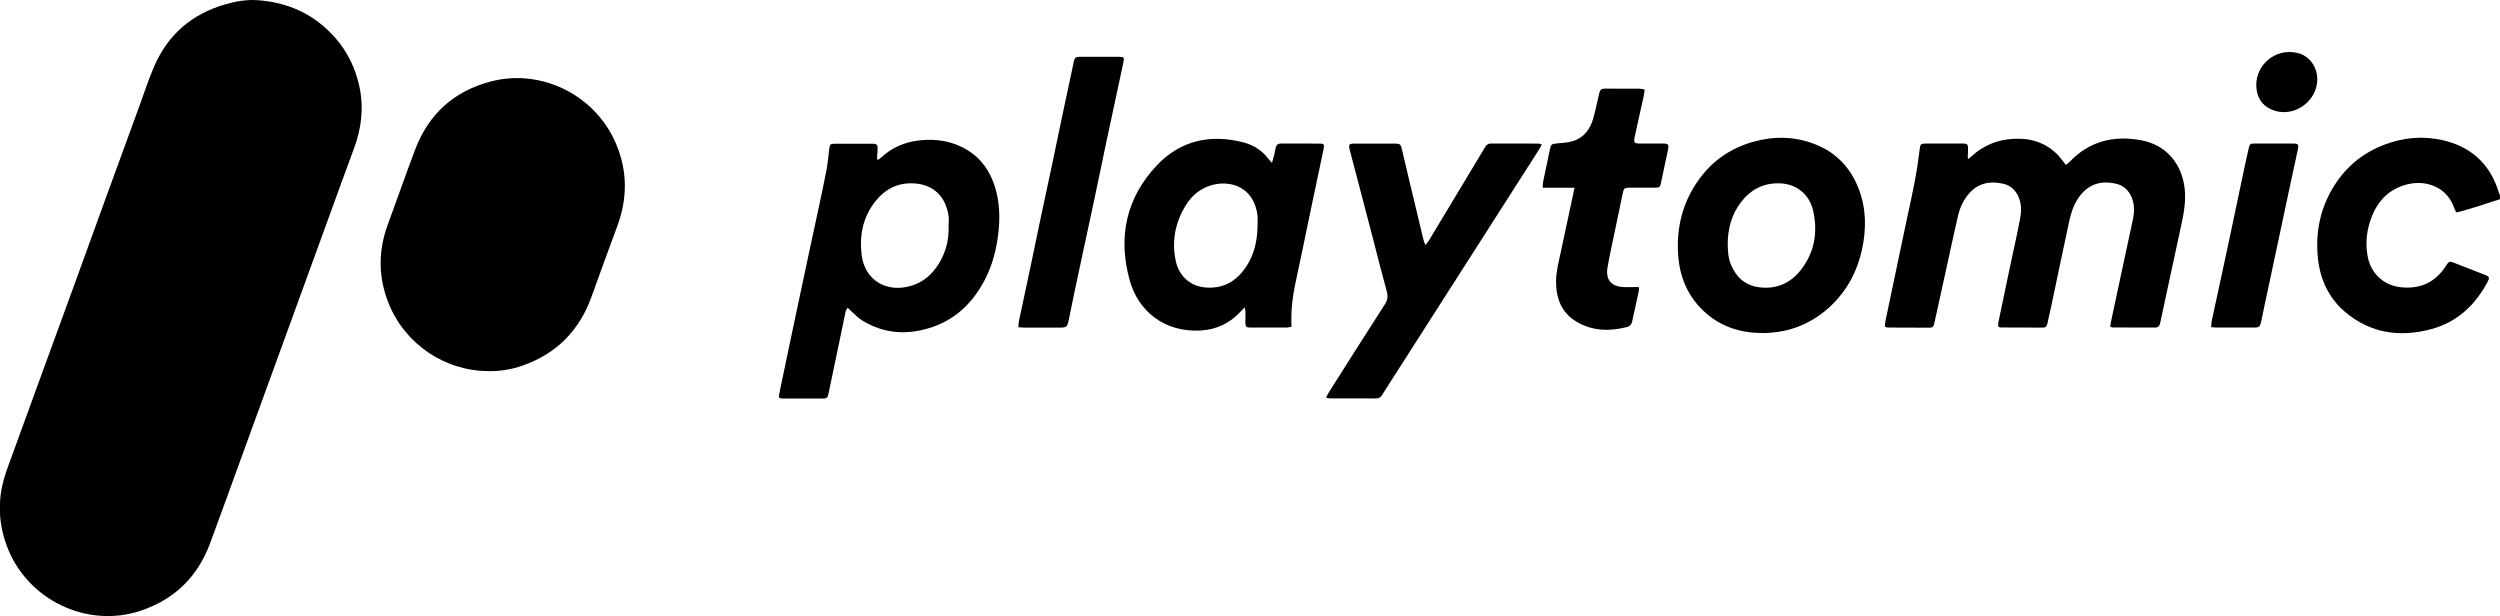 <?xml version="1.0" encoding="UTF-8"?>
<svg id="Layer_2" data-name="Layer 2" xmlns="http://www.w3.org/2000/svg" viewBox="0 0 352.93 86.96">
  <g id="Logos">
    <g id="Playtomic">
      <g>
        <path d="m352.93,28.12c-1.16.38-2.33.75-3.49,1.12-.62.2-1.25.38-1.87.56-.26.07-.52.12-.83.19-.12-.29-.23-.53-.33-.78-1.09-2.91-4-3.79-6.47-3.21-2.67.63-4.35,2.41-5.24,4.92-.62,1.74-.8,3.54-.43,5.39.45,2.27,2.2,3.93,4.51,4.22,2.79.35,4.96-.6,6.5-2.97.47-.72.48-.72,1.24-.43,1.45.56,2.89,1.12,4.33,1.69.59.23.64.4.32.99-1.75,3.27-4.29,5.66-7.9,6.64-4.46,1.21-8.66.63-12.27-2.47-2.4-2.06-3.55-4.79-3.81-7.88-.29-3.54.43-6.88,2.35-9.91,1.75-2.76,4.16-4.7,7.24-5.83,2.6-.95,5.26-1.19,7.96-.59,4.06.9,6.76,3.33,8,7.33.06.18.14.35.21.53v.49Z"/>
        <path d="m0,71.57c-.05-1.97.47-3.91,1.17-5.81,1.57-4.29,3.12-8.59,4.69-12.88,1.54-4.22,3.09-8.43,4.62-12.65,1.64-4.5,3.26-9,4.9-13.5,1.42-3.91,2.85-7.82,4.29-11.73.7-1.92,1.32-3.87,2.14-5.73,1.95-4.43,5.3-7.3,9.95-8.64,1.47-.43,2.97-.7,4.51-.61,4.42.29,8.16,2.01,11.09,5.36,1.72,1.97,2.82,4.27,3.37,6.81.64,2.98.32,5.89-.75,8.75-1.34,3.59-2.63,7.2-3.95,10.81-1.3,3.58-2.6,7.16-3.91,10.74-1.42,3.91-2.85,7.82-4.27,11.73-1.3,3.58-2.6,7.16-3.91,10.74-1.42,3.91-2.83,7.83-4.28,11.73-1.76,4.74-5.02,7.94-9.84,9.54-7.6,2.52-16.05-1.6-18.85-9.14-.65-1.75-1.02-3.55-.99-5.51Z"/>
        <path d="m69.01,52.39c-6.24,0-11.89-3.84-14.18-9.65-1.45-3.68-1.44-7.38-.07-11.08,1.3-3.52,2.53-7.07,3.86-10.58,1.9-4.97,5.44-8.19,10.6-9.56,7.27-1.94,14.93,1.99,17.78,8.85,1.61,3.87,1.58,7.72.12,11.62-1.23,3.29-2.42,6.59-3.61,9.89-1.72,4.78-4.95,8.06-9.76,9.74-1.53.53-3.11.79-4.74.78Z"/>
        <path d="m297.91,46.11c.03-.22.05-.45.1-.68.63-2.98,1.27-5.96,1.91-8.94.39-1.81.78-3.62,1.17-5.43.23-1.06.27-2.1-.13-3.13-.42-1.08-1.22-1.78-2.3-2.01-2.12-.45-3.91.06-5.26,2.04-.67.99-1.03,2.1-1.28,3.25-.85,3.94-1.67,7.88-2.5,11.82-.19.91-.41,1.8-.6,2.71-.07.35-.26.51-.62.51-1.99,0-3.98,0-5.97-.02-.1,0-.2-.06-.33-.1,0-.2-.03-.39,0-.56.53-2.59,1.07-5.17,1.62-7.75.49-2.32,1.02-4.62,1.46-6.95.19-1.01.22-2.05-.21-3.05-.43-1.01-1.19-1.67-2.21-1.89-2.01-.44-3.78-.03-5.13,1.81-.57.78-.96,1.66-1.18,2.59-.5,2.12-.95,4.25-1.42,6.38-.53,2.42-1.06,4.84-1.59,7.26-.13.61-.28,1.22-.41,1.83-.07.31-.24.46-.57.46-1.99,0-3.98,0-5.97-.02-.1,0-.2-.06-.4-.12.03-.29.03-.58.09-.86.49-2.34.99-4.69,1.48-7.03.53-2.5,1.05-5.01,1.58-7.51.38-1.78.78-3.56,1.12-5.36.26-1.39.46-2.79.63-4.19.11-.84.12-.9.99-.91,1.66,0,3.33,0,4.99,0,.81,0,.88.09.86.91-.01.38-.03.76-.04,1.13,0,.02.03.04.1.14.49-.41.94-.85,1.46-1.2.56-.38,1.17-.71,1.79-.97.6-.25,1.24-.42,1.88-.53.64-.11,1.3-.16,1.95-.15.65.01,1.32.06,1.94.22.65.16,1.3.41,1.89.74.56.31,1.09.72,1.56,1.17.46.45.82,1,1.28,1.56.18-.14.36-.25.5-.4,2.78-2.95,6.25-3.79,10.09-3.09,3.77.69,5.84,3.55,6.19,6.89.18,1.71-.11,3.36-.47,5.02-.67,3.06-1.32,6.12-1.98,9.18-.34,1.57-.68,3.14-1.01,4.71-.08.39-.26.65-.7.65-2.02,0-4.03,0-6.05-.01-.07,0-.15-.06-.3-.12Z"/>
        <path d="m123.99,22.54c.15-.11.31-.21.45-.33,1.46-1.38,3.23-2.12,5.19-2.37,2.44-.31,4.79.04,6.93,1.34,1.95,1.18,3.17,2.95,3.86,5.09.72,2.22.78,4.49.5,6.78-.27,2.26-.84,4.44-1.9,6.46-1.61,3.09-3.93,5.43-7.25,6.61-3.46,1.22-6.86,1.08-10.05-.88-.57-.35-1.04-.87-1.55-1.31-.16-.14-.3-.29-.51-.5-.12.23-.25.37-.28.54-.38,1.81-.75,3.62-1.13,5.44-.44,2.1-.89,4.2-1.32,6.31-.08.41-.3.54-.68.54-1.91,0-3.82,0-5.72,0-.57,0-.63-.11-.51-.72.41-2,.83-4,1.25-5.99.52-2.48,1.04-4.95,1.57-7.43.37-1.76.75-3.51,1.12-5.27.52-2.42,1.04-4.84,1.56-7.26.4-1.86.8-3.72,1.16-5.6.18-.96.26-1.94.38-2.91.08-.7.14-.79.85-.79,1.72-.01,3.43,0,5.15,0,.76,0,.86.11.83.85-.02.45-.05.9-.08,1.35.06.02.13.04.19.07Zm9.93,9.33c0-.44.05-.88,0-1.3-.37-2.83-2.17-4.59-5.05-4.69-2.17-.08-3.92.83-5.25,2.49-1.79,2.23-2.32,4.82-1.98,7.61.45,3.72,3.69,5.41,7.09,4.34,1.68-.53,2.93-1.65,3.83-3.14.99-1.62,1.42-3.4,1.36-5.29Z"/>
        <path d="m179.57,23c.15-.55.25-.9.34-1.26.07-.29.11-.59.18-.88.09-.39.32-.6.75-.6,1.83.01,3.65,0,5.48.01.58,0,.67.14.55.7-.56,2.69-1.13,5.38-1.7,8.06-.51,2.42-1.01,4.85-1.51,7.27-.27,1.3-.57,2.6-.83,3.91-.34,1.66-.56,3.33-.52,5.02,0,.29,0,.58,0,.91-.28.04-.46.09-.64.1-1.69,0-3.38,0-5.07,0-.71,0-.77-.06-.79-.81,0-.46.02-.93.02-1.39,0-.17-.06-.34-.11-.64-.24.24-.39.37-.53.53-1.52,1.66-3.39,2.59-5.66,2.73-5.09.3-8.85-2.7-10.06-7.13-1.66-6.05-.5-11.6,3.86-16.2,3.34-3.52,7.57-4.44,12.23-3.22,1.42.37,2.64,1.15,3.54,2.36.09.12.21.23.46.51Zm-2.04,8.68c0-.41.04-.82,0-1.22-.47-3.98-3.67-5-6.22-4.39-1.75.42-3.03,1.46-3.94,2.96-1.47,2.42-1.99,5.05-1.38,7.84.46,2.09,2.02,3.52,4.13,3.71,2.44.22,4.29-.78,5.66-2.72,1.3-1.84,1.75-3.96,1.75-6.18Z"/>
        <path d="m248.82,47.01c-3.22.01-6.07-.94-8.41-3.19-2.2-2.12-3.29-4.79-3.5-7.79-.28-3.93.65-7.57,3-10.78,1.9-2.6,4.42-4.32,7.51-5.21,2.94-.84,5.87-.81,8.74.29,3.05,1.17,5.11,3.36,6.26,6.39,1.05,2.78,1.07,5.64.44,8.52-.65,2.98-2,5.58-4.17,7.72-2.73,2.69-6.02,4.03-9.86,4.06Zm-4.91-12.6c0,.98.06,1.96.43,2.89.76,1.87,2.08,3.04,4.12,3.27,2.4.27,4.36-.64,5.8-2.5,1.91-2.48,2.39-5.32,1.7-8.34-.53-2.33-2.38-3.79-4.76-3.85-2.27-.06-4.06.89-5.42,2.66-1.32,1.73-1.86,3.73-1.88,5.88Z"/>
        <path d="m187.19,56.14c.17-.31.27-.53.39-.73,2.64-4.16,5.27-8.33,7.94-12.47.39-.61.44-1.14.25-1.83-.66-2.36-1.25-4.73-1.86-7.1-.62-2.4-1.25-4.79-1.88-7.19-.5-1.89-1-3.79-1.49-5.68-.19-.74-.07-.87.7-.87,1.88,0,3.76,0,5.64,0,.74,0,.86.08,1.02.77.39,1.59.75,3.18,1.13,4.77.5,2.12,1.01,4.23,1.52,6.35.15.64.3,1.27.46,1.9.04.15.12.28.23.54.2-.27.36-.45.48-.64,2.51-4.17,5.02-8.35,7.54-12.53.14-.23.28-.47.42-.7.18-.3.43-.47.8-.47,2.23,0,4.47,0,6.7.01.12,0,.25.06.48.12-.16.29-.26.53-.4.74-7.07,11.06-14.14,22.11-21.22,33.17-.31.48-.62.96-.92,1.45-.2.33-.46.5-.87.5-2.18-.01-4.36,0-6.54-.01-.13,0-.26-.05-.55-.11Z"/>
        <path d="m222.26,26.5h-4.47c.02-.35,0-.59.05-.82.32-1.57.66-3.14.99-4.71.13-.59.26-.65.9-.72.78-.08,1.59-.1,2.33-.33,1.52-.48,2.4-1.64,2.84-3.13.28-.97.48-1.96.71-2.93.06-.24.12-.47.17-.72.08-.44.31-.64.79-.63,1.63.02,3.27,0,4.9.01.21,0,.41.06.71.11-.06.38-.08.69-.15,1-.4,1.81-.8,3.61-1.2,5.42-.02.11-.05.21-.07.32-.13.76-.05.88.71.89,1.06,0,2.13,0,3.19,0,.88,0,.97.1.8.94-.32,1.57-.66,3.14-1,4.71-.11.51-.19.58-.81.58-1.14.01-2.29,0-3.43,0-.94,0-.99.06-1.17.97-.53,2.58-1.09,5.16-1.62,7.75-.18.88-.38,1.76-.51,2.64-.24,1.62.53,2.57,2.17,2.67.73.04,1.46,0,2.27,0,0,.18.03.37,0,.54-.31,1.46-.65,2.92-.96,4.38-.09.41-.34.63-.69.72-2.49.64-4.93.59-7.19-.77-2.1-1.26-2.84-3.28-2.85-5.62,0-1.4.36-2.75.65-4.1.52-2.45,1.05-4.89,1.57-7.34.12-.55.23-1.1.39-1.84Z"/>
        <path d="m143.76,46.2c.04-.38.04-.67.1-.95.51-2.42,1.04-4.84,1.55-7.26.51-2.39.99-4.79,1.5-7.19.51-2.42,1.04-4.84,1.55-7.26.51-2.42,1.01-4.85,1.52-7.27.54-2.55,1.1-5.1,1.63-7.66.09-.43.3-.59.72-.59,1.91,0,3.81,0,5.72,0,.59,0,.68.13.56.69-.81,3.8-1.63,7.6-2.44,11.41-.62,2.93-1.22,5.86-1.84,8.78-.62,2.9-1.26,5.79-1.87,8.69-.52,2.42-1.03,4.84-1.52,7.27-.28,1.39-.26,1.39-1.64,1.39-1.53,0-3.05,0-4.58,0-.29,0-.58-.03-.96-.05Z"/>
        <path d="m312.15,46.2c.03-.35.03-.61.08-.87.74-3.43,1.49-6.85,2.22-10.28.74-3.46,1.46-6.92,2.19-10.38.26-1.22.51-2.45.8-3.67.17-.72.22-.74.94-.74,1.74,0,3.49,0,5.23,0,.85,0,.94.1.77.89-.49,2.32-.99,4.63-1.49,6.94-.52,2.45-1.04,4.89-1.56,7.34-.5,2.34-1,4.68-1.5,7.02-.2.96-.4,1.92-.6,2.87-.19.87-.26.92-1.14.92-1.69,0-3.38,0-5.06,0-.26,0-.53-.03-.88-.05Z"/>
        <path d="m327.14,11.2c-.03,3.05-3.13,5.35-6.05,4.42-1.4-.45-2.3-1.44-2.52-2.93-.48-3.35,2.64-6.07,5.9-5.18,1.58.43,2.68,1.95,2.66,3.7Z"/>
      </g>
    </g>
  </g>
</svg>